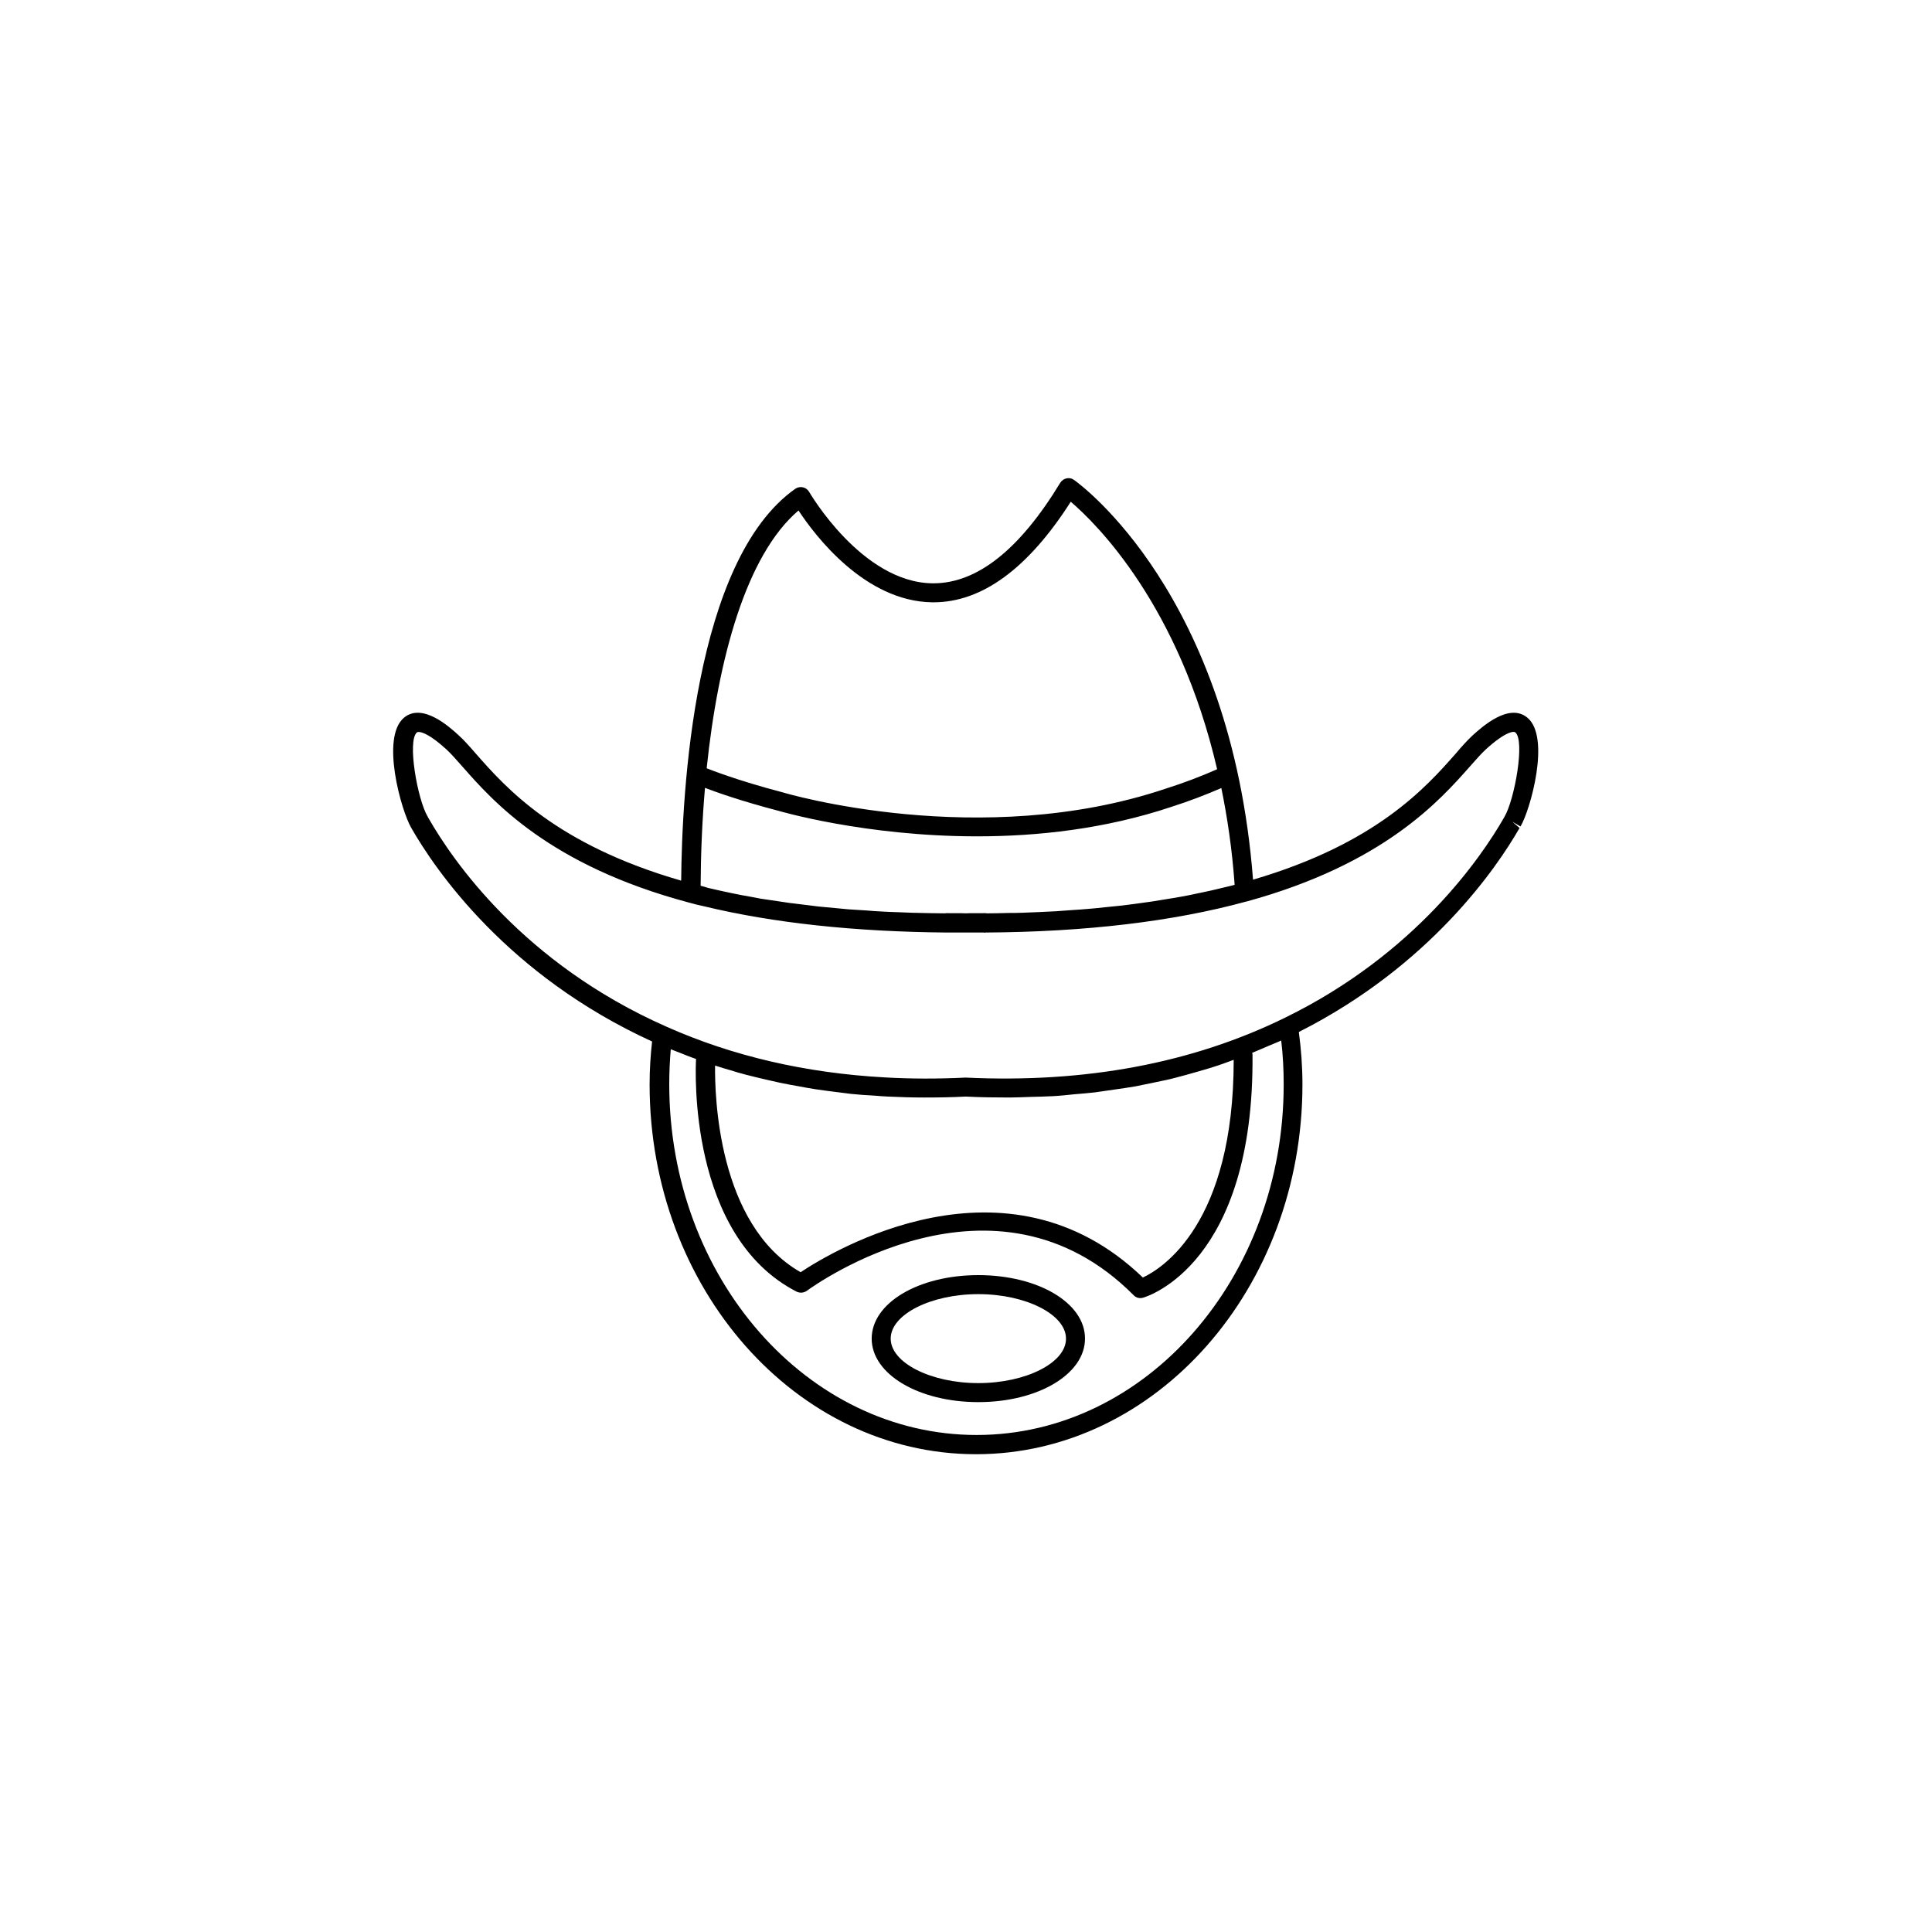 <?xml version="1.0" encoding="UTF-8"?>
<!-- Uploaded to: ICON Repo, www.iconrepo.com, Generator: ICON Repo Mixer Tools -->
<svg fill="#000000" width="800px" height="800px" version="1.1" viewBox="144 144 512 512" xmlns="http://www.w3.org/2000/svg">
 <g>
  <path d="m548.72 334.15c-4.887-3.981-12.043 2.57-14.41 4.684-1.359 1.258-2.871 2.922-4.535 4.887-7.91 8.969-21.059 23.832-53.707 33.402-5.844-75.672-45.746-104.74-47.457-105.95-0.555-0.402-1.258-0.555-1.965-0.402-0.707 0.152-1.258 0.555-1.664 1.16-10.73 17.684-22.016 26.652-33.605 26.652h-0.301c-18.691-0.25-32.496-23.98-32.648-24.234-0.352-0.605-0.957-1.059-1.664-1.211s-1.41 0-2.016 0.402c-26.902 18.992-30.027 80.559-30.23 103.84-33.152-9.574-46.453-24.586-54.41-33.656-1.715-1.965-3.176-3.629-4.586-4.887-2.367-2.168-9.523-8.664-14.41-4.684-6.348 5.188-0.754 24.738 1.863 29.223 6.449 11.285 25.543 39.145 63.832 56.629-0.402 3.629-0.656 7.356-0.656 11.387 0 54.008 38.793 97.992 86.504 97.992s86.504-43.934 86.504-97.992c0-4.734-0.352-9.371-0.957-13.906 34.812-17.582 52.496-43.578 58.492-54.059l-1.914-1.664 2.168 1.258c2.531-4.184 8.121-23.73 1.773-28.867zm-219.05 44.586c0.051-8.465 0.402-17.23 1.16-25.945 2.871 1.109 9.672 3.527 19.348 6.047 0.352 0.102 23.023 6.801 52.75 6.801 15.922 0 33.855-1.914 51.488-7.809 4.734-1.512 9.07-3.176 13.25-4.988 1.613 7.859 2.871 16.375 3.527 25.645-0.957 0.25-1.914 0.504-2.871 0.707-1.109 0.25-2.215 0.555-3.375 0.805-1.309 0.301-2.672 0.555-4.031 0.855-1.16 0.25-2.316 0.504-3.527 0.707-1.359 0.25-2.769 0.504-4.18 0.707-1.211 0.203-2.469 0.402-3.68 0.605-1.41 0.203-2.871 0.402-4.332 0.605-1.309 0.152-2.57 0.352-3.93 0.504-1.461 0.152-2.973 0.301-4.484 0.453-1.359 0.152-2.672 0.301-4.082 0.402-1.562 0.152-3.176 0.25-4.734 0.352-1.359 0.102-2.719 0.203-4.133 0.301-2.973 0.152-5.945 0.301-9.02 0.402-1.16 0.051-2.418 0.051-3.578 0.051-1.914 0.051-3.777 0.102-5.691 0.102-0.203-0.051-0.402-0.051-0.605-0.051-1.664 0.051-3.477-0.051-4.988 0.051-1.715-0.102-3.324 0-4.988-0.051-0.152 0-0.352 0-0.555 0.051-1.309 0-2.57-0.051-3.879-0.051-1.562-0.051-3.176-0.051-4.734-0.102-1.309-0.051-2.621-0.102-3.879-0.152-1.562-0.051-3.125-0.102-4.684-0.203-1.211-0.051-2.316-0.152-3.527-0.25-1.613-0.102-3.223-0.203-4.785-0.301-1.059-0.102-2.117-0.203-3.176-0.301-1.613-0.152-3.273-0.301-4.836-0.453-0.957-0.102-1.863-0.25-2.82-0.352-1.664-0.203-3.324-0.402-4.938-0.605-0.805-0.102-1.613-0.25-2.367-0.352-1.715-0.25-3.426-0.504-5.09-0.754-0.906-0.152-1.762-0.352-2.672-0.504-1.512-0.25-3.023-0.555-4.535-0.855-2.316-0.453-4.637-1.008-6.852-1.512-0.656-0.211-1.312-0.41-1.965-0.562zm25.945-99.453c4.332 6.602 17.531 24.082 35.418 24.336h0.352c12.848 0 25.09-8.969 36.375-26.652 6.852 5.844 28.719 27.457 38.793 70.887-4.332 1.914-8.816 3.629-13.754 5.188-49.02 16.426-100.71 1.16-101.32 0.957-12.191-3.176-19.852-6.246-20.203-6.398 3.023-28.969 10.43-56.477 24.336-68.316zm-14.105 149.48c1.715 0.453 3.426 0.855 5.141 1.258 1.309 0.301 2.672 0.605 3.981 0.906 1.762 0.352 3.527 0.707 5.34 1.008 1.359 0.25 2.672 0.504 4.031 0.707 1.863 0.301 3.727 0.504 5.594 0.754 1.309 0.152 2.672 0.352 3.981 0.504 2.016 0.203 4.082 0.352 6.144 0.453 1.211 0.102 2.418 0.203 3.629 0.25 3.176 0.152 6.348 0.25 9.574 0.25 3.629 0 7.305-0.051 10.984-0.25 3.93 0.203 7.859 0.25 11.688 0.25 1.762 0 3.527-0.102 5.289-0.152 2.066-0.051 4.133-0.102 6.144-0.203 1.914-0.102 3.777-0.301 5.691-0.504 1.812-0.152 3.68-0.301 5.441-0.504 1.914-0.25 3.727-0.555 5.594-0.805 1.762-0.25 3.527-0.504 5.238-0.805 1.812-0.352 3.578-0.754 5.391-1.109 1.715-0.352 3.477-0.707 5.141-1.16 1.715-0.453 3.426-0.906 5.141-1.41 1.715-0.504 3.426-0.957 5.09-1.512 1.664-0.504 3.223-1.109 4.887-1.715 0.102-0.051 0.203-0.051 0.301-0.102 0 43.43-18.895 55.27-24.082 57.688-36.223-34.863-82.273-7.004-90.688-1.41-22.066-12.594-22.773-47.156-22.672-54.766 1.359 0.453 2.719 0.855 4.133 1.258 1.254 0.418 2.562 0.77 3.875 1.121zm61.312 95.523c-44.891 0-81.465-41.664-81.465-92.953 0-3.273 0.152-6.297 0.402-9.27 0.707 0.301 1.461 0.555 2.215 0.855 1.512 0.605 2.973 1.211 4.484 1.715-0.152 2.719-2.117 46.906 26.652 61.668 0.855 0.402 1.863 0.352 2.672-0.203 2.016-1.461 49.777-35.922 86.656 1.16 0.453 0.504 1.109 0.754 1.762 0.754 0.25 0 0.453-0.051 0.707-0.102 1.211-0.352 29.523-9.02 29.02-64.488 0-0.152-0.051-0.301-0.102-0.402 1.512-0.605 2.922-1.258 4.383-1.863 1.109-0.504 2.266-0.906 3.324-1.41 0.453 3.777 0.656 7.656 0.656 11.586 0.047 51.238-36.477 92.953-81.367 92.953zm139.91-163.89-0.25 0.453c-5.894 10.227-23.277 35.922-57.938 52.852-24.535 12.043-52.898 17.383-84.641 15.871-7.305 0.352-14.508 0.352-21.461-0.051-20.957-1.16-40.305-5.644-57.738-13.402-38.09-16.777-56.828-44.234-63.129-55.27 0 0-0.25-0.402-0.25-0.453-2.672-4.484-5.492-20.152-2.82-22.32 0.102-0.051 0.25-0.102 0.453-0.102 0.957 0 3.223 0.855 7.356 4.637 1.16 1.059 2.57 2.672 4.18 4.484 8.062 9.168 23.023 26.199 60.004 36.074 1.359 0.402 2.719 0.707 4.082 1.008 18.34 4.434 40.004 6.75 64.387 6.953h9.773c0.102 0.051 0.25 0.102 0.352 0 26.551-0.152 49.828-2.922 69.172-8.211 0.102 0 0.203-0.051 0.25-0.051 36.273-9.977 51.086-26.754 59.047-35.77 1.613-1.812 3.023-3.426 4.18-4.484 5.188-4.734 7.406-4.887 7.809-4.535 2.676 2.113-0.195 17.832-2.816 22.316z"/>
  <path d="m403.27 481.92c-15.871 0-28.266 7.406-28.266 16.828s12.445 16.828 28.266 16.828c15.82 0 28.266-7.406 28.266-16.828 0.047-9.422-12.395-16.828-28.266-16.828zm0 28.617c-12.594 0-23.227-5.391-23.227-11.789 0-6.398 10.629-11.789 23.227-11.789 12.594 0 23.227 5.391 23.227 11.789 0.051 6.398-10.633 11.789-23.227 11.789z"/>
 </g>
</svg>